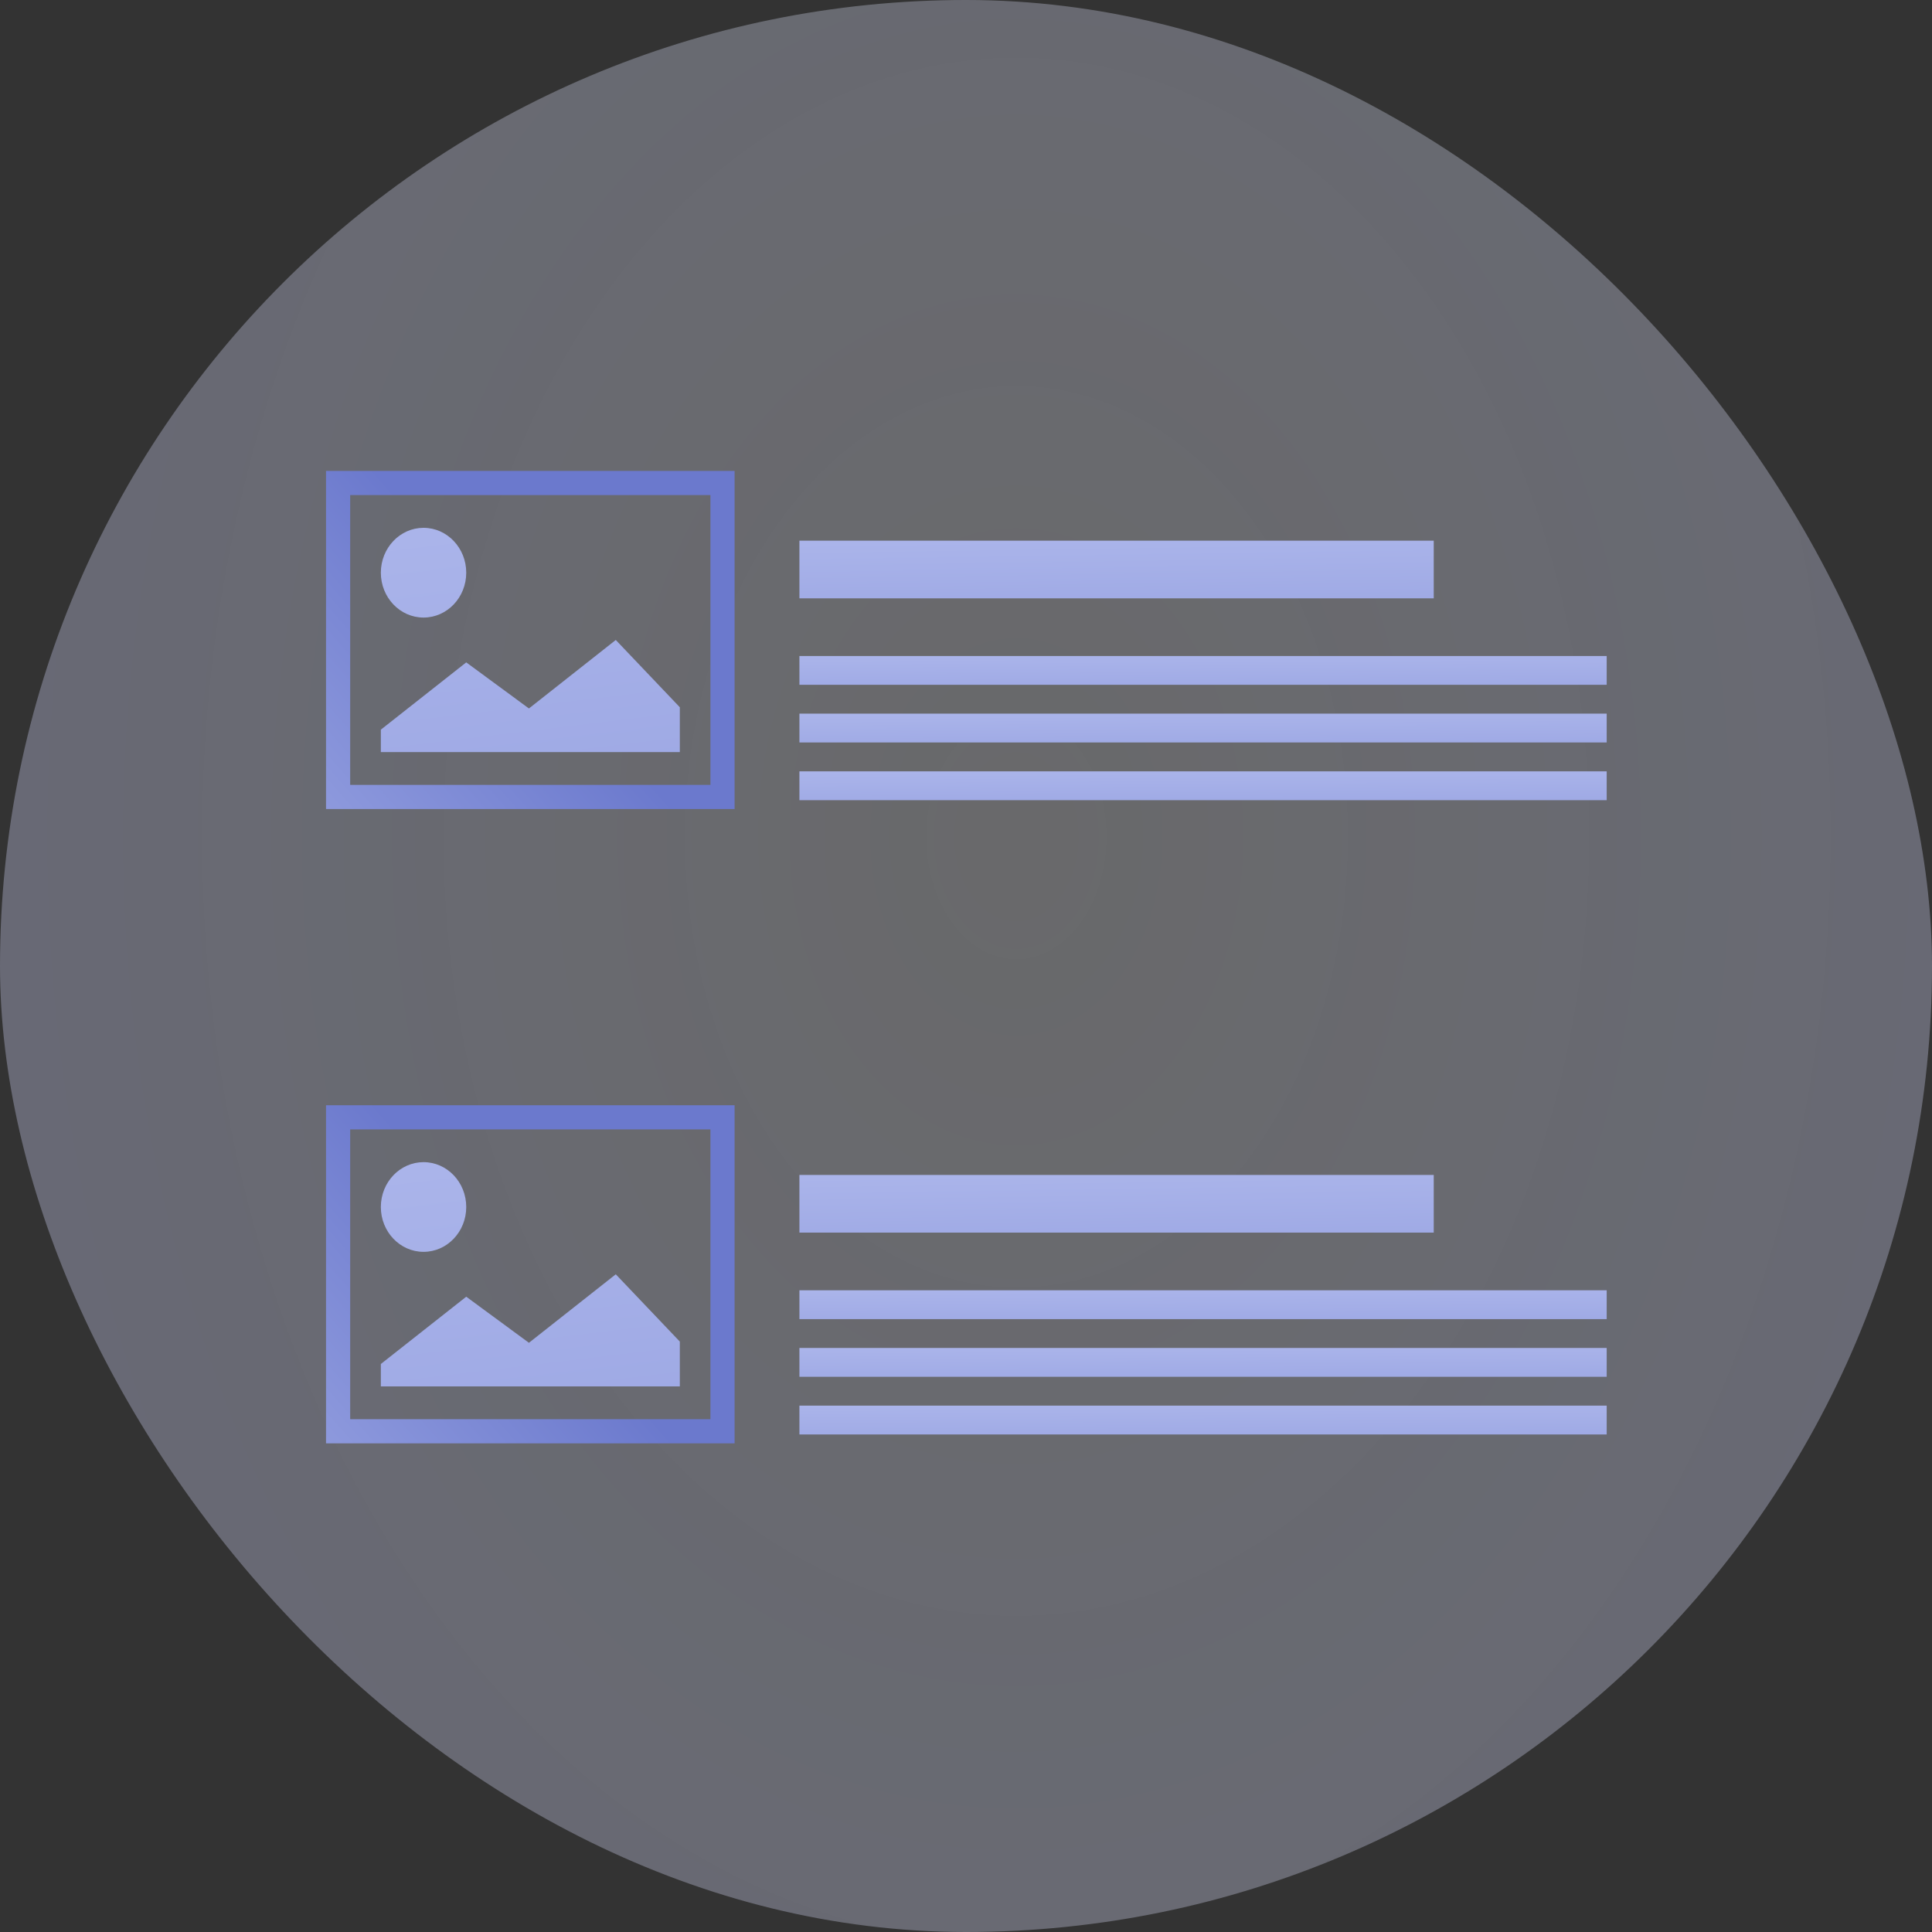 <svg width="40" height="40" viewBox="0 0 40 40" fill="none" xmlns="http://www.w3.org/2000/svg">
<rect x="0" y="0" width="40" height="40" fill="#333333" stroke="none"/>
<rect width="40" height="40" rx="20" fill="url(#paint0_radial)"/>
<rect x="16.551" y="11.194" width="13.133" height="1.194" fill="url(#paint1_linear)"/>
<rect x="16.551" y="14.775" width="16.714" height="0.597" fill="url(#paint2_linear)"/>
<rect x="16.551" y="15.97" width="16.714" height="0.597" fill="url(#paint3_linear)"/>
<path d="M16.551 13.582H33.265V14.178H16.551V13.582Z" fill="url(#paint4_linear)"/>
<path d="M14.959 10H7V16.5H14.959V10Z" stroke="url(#paint5_linear)" stroke-width="0.5"/>
<path fill-rule="evenodd" clip-rule="evenodd" d="M9.653 11.857C9.653 11.345 9.257 10.928 8.769 10.928C8.281 10.928 7.885 11.345 7.885 11.857C7.885 12.37 8.281 12.786 8.769 12.786C9.257 12.786 9.653 12.37 9.653 11.857ZM7.885 15.571H14.075V14.643L12.749 13.25L10.951 14.668L9.653 13.714L7.885 15.107V15.571Z" fill="url(#paint6_linear)"/>
<rect x="16.551" y="24.326" width="13.133" height="1.194" fill="url(#paint7_linear)"/>
<rect x="16.551" y="27.908" width="16.714" height="0.597" fill="url(#paint8_linear)"/>
<rect x="16.551" y="29.102" width="16.714" height="0.597" fill="url(#paint9_linear)"/>
<path d="M16.551 26.714H33.265V27.311H16.551V26.714Z" fill="url(#paint10_linear)"/>
<path d="M14.959 23.133H7V29.633H14.959V23.133Z" stroke="url(#paint11_linear)" stroke-width="0.5"/>
<path fill-rule="evenodd" clip-rule="evenodd" d="M9.653 24.99C9.653 24.477 9.257 24.061 8.769 24.061C8.281 24.061 7.885 24.477 7.885 24.99C7.885 25.502 8.281 25.918 8.769 25.918C9.257 25.918 9.653 25.502 9.653 24.99ZM7.885 28.704H14.075V27.776L12.749 26.383L10.951 27.801L9.653 26.847L7.885 28.24V28.704Z" fill="url(#paint12_linear)"/>
<defs>
<radialGradient id="paint0_radial" cx="0" cy="0" r="1" gradientUnits="userSpaceOnUse" gradientTransform="translate(21.03 17.312) scale(30.447 42.14)">
<stop stop-color="#FDFEFF"/>
<stop stop-color="#F4F5FB" stop-opacity="0.277"/>
<stop offset="1" stop-color="#AEB5E2" stop-opacity="0.398"/>
</radialGradient>
<linearGradient id="paint1_linear" x1="-71.549" y1="6.91" x2="-71.354" y2="20.27" gradientUnits="userSpaceOnUse">
<stop stop-color="#D8DFFF"/>
<stop offset="1" stop-color="#6B79CD"/>
</linearGradient>
<linearGradient id="paint2_linear" x1="-95.577" y1="12.633" x2="-95.538" y2="19.315" gradientUnits="userSpaceOnUse">
<stop stop-color="#D8DFFF"/>
<stop offset="1" stop-color="#6B79CD"/>
</linearGradient>
<linearGradient id="paint3_linear" x1="-95.577" y1="13.827" x2="-95.538" y2="20.509" gradientUnits="userSpaceOnUse">
<stop stop-color="#D8DFFF"/>
<stop offset="1" stop-color="#6B79CD"/>
</linearGradient>
<linearGradient id="paint4_linear" x1="-95.577" y1="11.439" x2="-95.538" y2="18.121" gradientUnits="userSpaceOnUse">
<stop stop-color="#D8DFFF"/>
<stop offset="1" stop-color="#6B79CD"/>
</linearGradient>
<linearGradient id="paint5_linear" x1="4.86" y1="32.456" x2="17.773" y2="21.039" gradientUnits="userSpaceOnUse">
<stop stop-color="#D8DFFF"/>
<stop offset="1" stop-color="#6B79CD"/>
</linearGradient>
<linearGradient id="paint6_linear" x1="-33.644" y1="-5.733" x2="-27.473" y2="45.493" gradientUnits="userSpaceOnUse">
<stop stop-color="#D8DFFF"/>
<stop offset="1" stop-color="#6B79CD"/>
</linearGradient>
<linearGradient id="paint7_linear" x1="-71.549" y1="20.042" x2="-71.354" y2="33.403" gradientUnits="userSpaceOnUse">
<stop stop-color="#D8DFFF"/>
<stop offset="1" stop-color="#6B79CD"/>
</linearGradient>
<linearGradient id="paint8_linear" x1="-95.577" y1="25.766" x2="-95.538" y2="32.448" gradientUnits="userSpaceOnUse">
<stop stop-color="#D8DFFF"/>
<stop offset="1" stop-color="#6B79CD"/>
</linearGradient>
<linearGradient id="paint9_linear" x1="-95.577" y1="26.96" x2="-95.538" y2="33.641" gradientUnits="userSpaceOnUse">
<stop stop-color="#D8DFFF"/>
<stop offset="1" stop-color="#6B79CD"/>
</linearGradient>
<linearGradient id="paint10_linear" x1="-95.577" y1="24.572" x2="-95.538" y2="31.254" gradientUnits="userSpaceOnUse">
<stop stop-color="#D8DFFF"/>
<stop offset="1" stop-color="#6B79CD"/>
</linearGradient>
<linearGradient id="paint11_linear" x1="4.86" y1="45.589" x2="17.773" y2="34.172" gradientUnits="userSpaceOnUse">
<stop stop-color="#D8DFFF"/>
<stop offset="1" stop-color="#6B79CD"/>
</linearGradient>
<linearGradient id="paint12_linear" x1="-33.644" y1="7.4" x2="-27.473" y2="58.626" gradientUnits="userSpaceOnUse">
<stop stop-color="#D8DFFF"/>
<stop offset="1" stop-color="#6B79CD"/>
</linearGradient>
</defs>
</svg>
